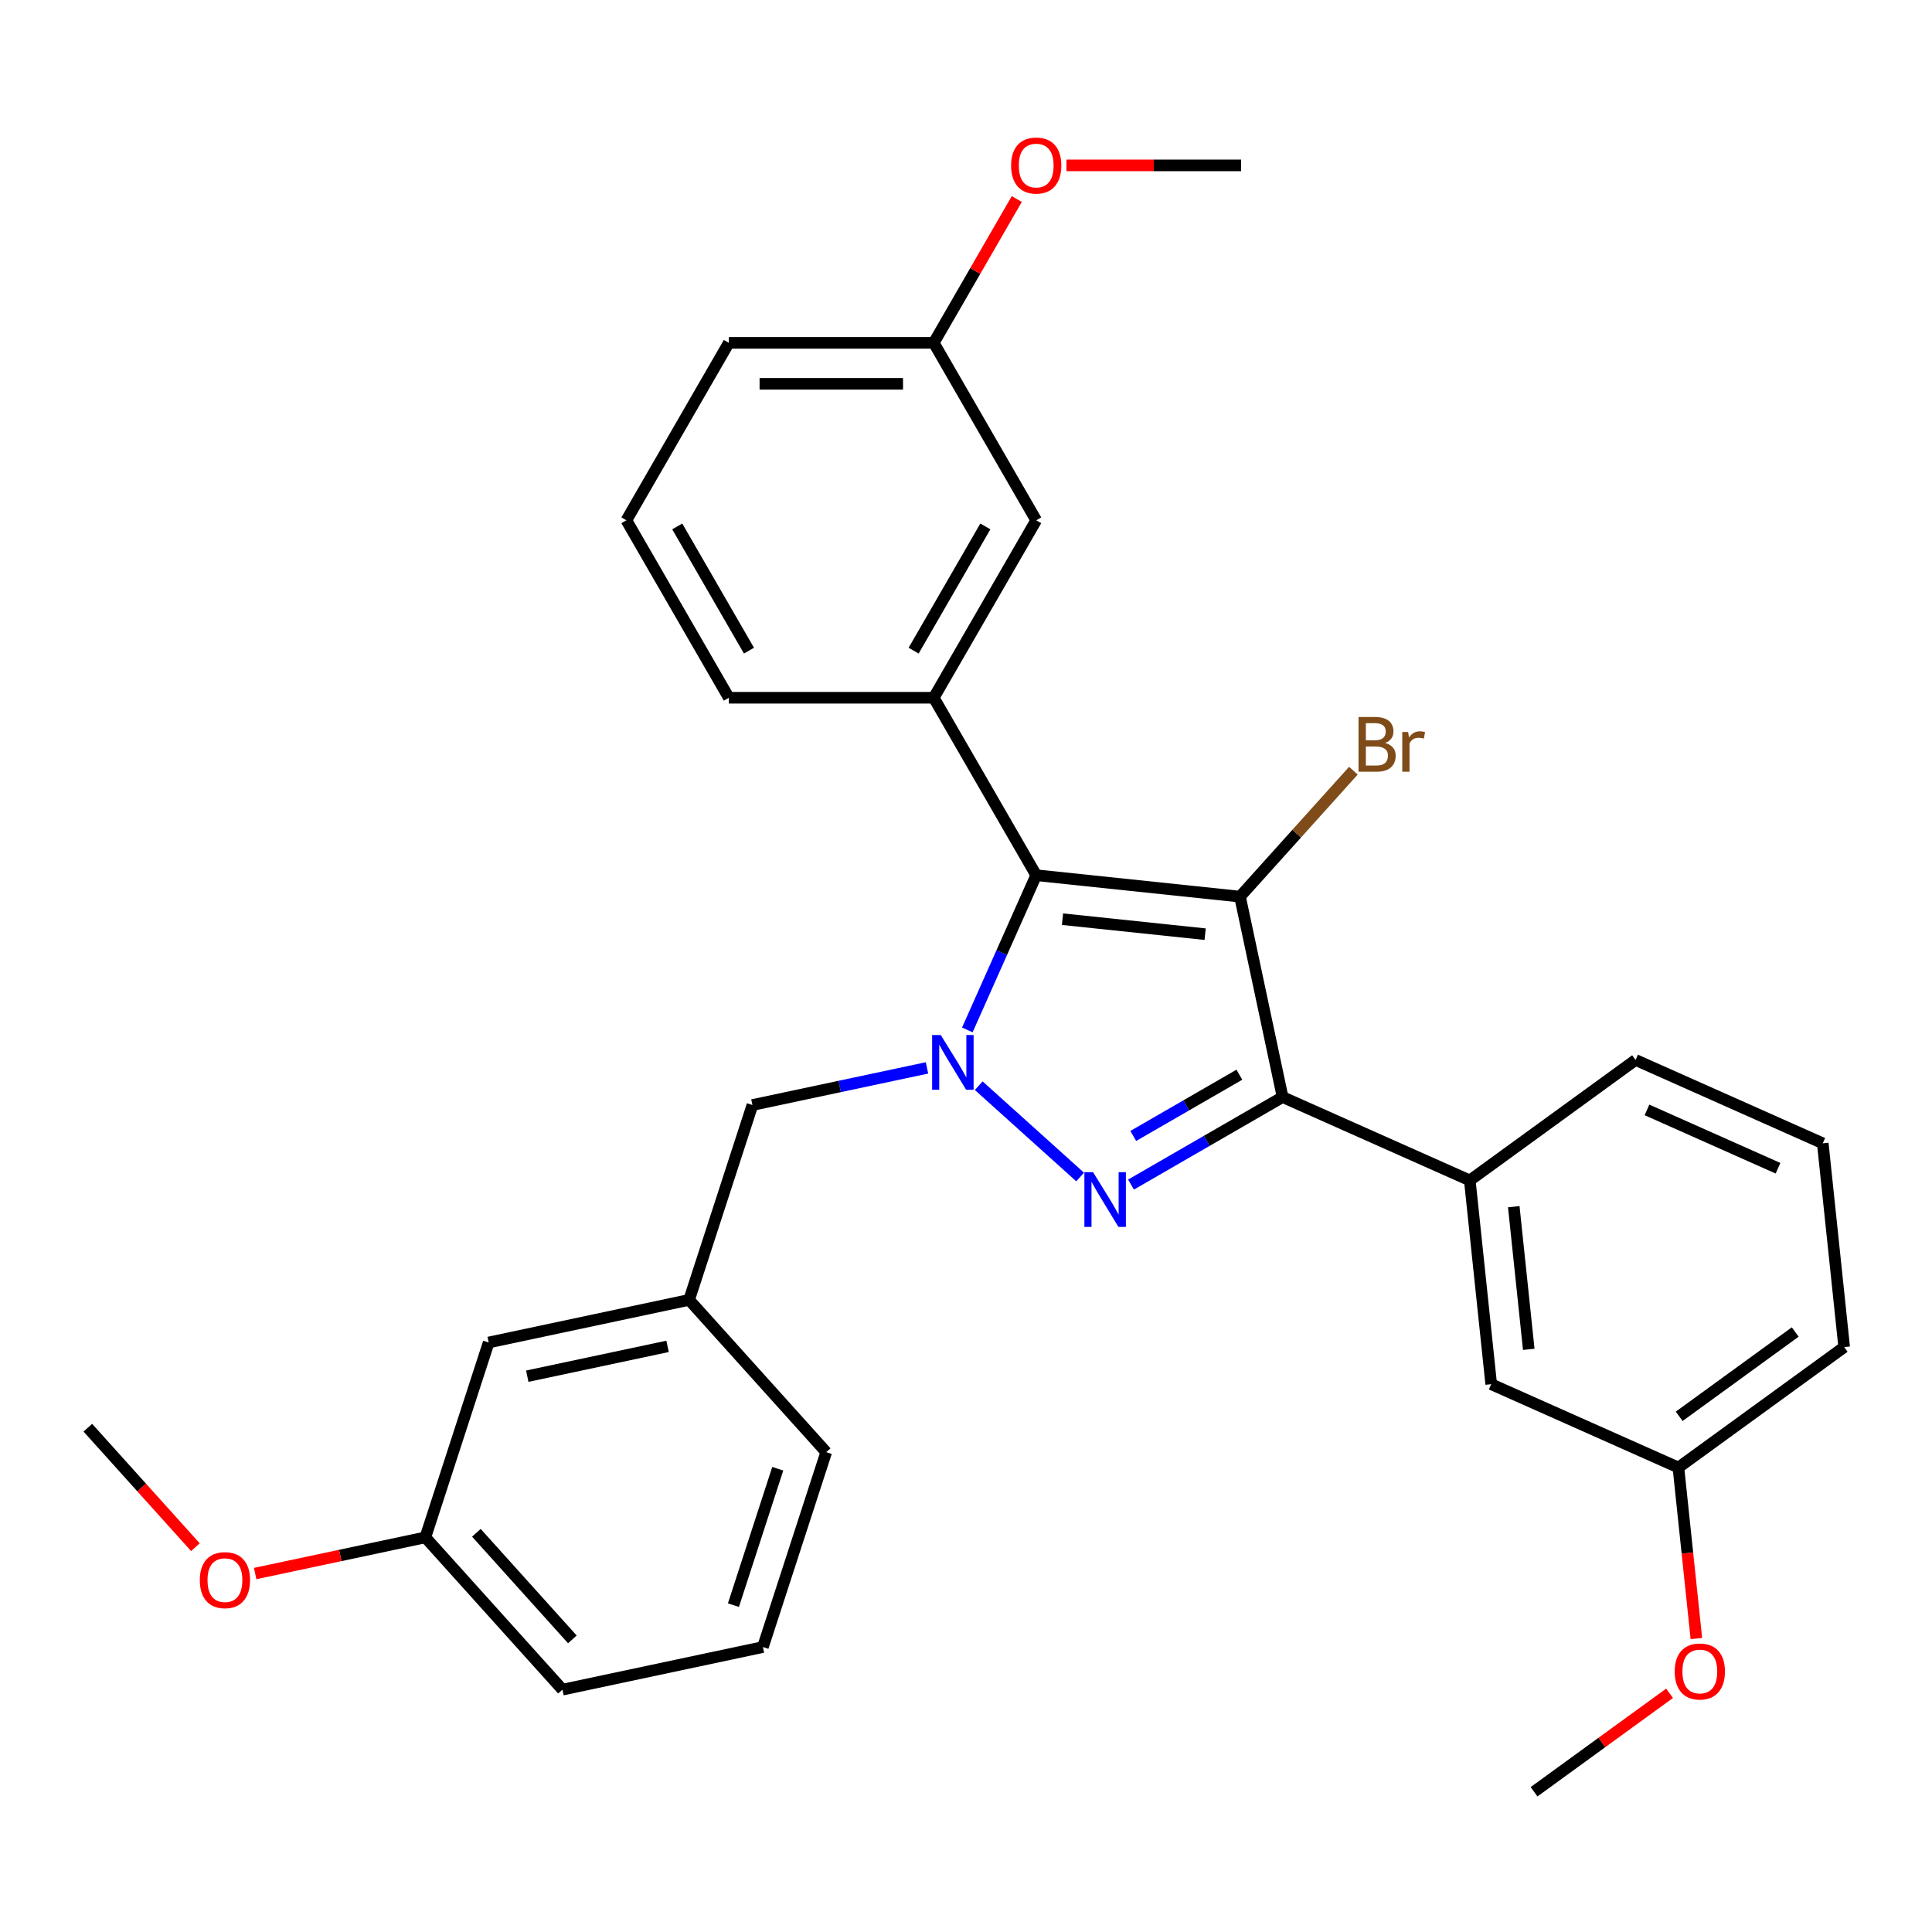 <?xml version='1.0' encoding='iso-8859-1'?>
<svg version='1.1' baseProfile='full'
              xmlns='http://www.w3.org/2000/svg'
                      xmlns:rdkit='http://www.rdkit.org/xml'
                      xmlns:xlink='http://www.w3.org/1999/xlink'
                  xml:space='preserve'
width='1000px' height='1000px' viewBox='0 0 1000 1000'>
<!-- END OF HEADER -->
<rect style='opacity:1.0;fill:#FFFFFF;stroke:none' width='1000' height='1000' x='0' y='0'> </rect>
<path class='bond-2' d='M 641.82,464.094 L 536.34,453.008' style='fill:none;fill-rule:evenodd;stroke:#000000;stroke-width:6px;stroke-linecap:butt;stroke-linejoin:miter;stroke-opacity:1' />
<path class='bond-2' d='M 623.781,483.527 L 549.945,475.767' style='fill:none;fill-rule:evenodd;stroke:#000000;stroke-width:6px;stroke-linecap:butt;stroke-linejoin:miter;stroke-opacity:1' />
<path class='bond-3' d='M 641.82,464.094 L 663.871,567.837' style='fill:none;fill-rule:evenodd;stroke:#000000;stroke-width:6px;stroke-linecap:butt;stroke-linejoin:miter;stroke-opacity:1' />
<path class='bond-8' d='M 641.82,464.094 L 671.169,431.5' style='fill:none;fill-rule:evenodd;stroke:#000000;stroke-width:6px;stroke-linecap:butt;stroke-linejoin:miter;stroke-opacity:1' />
<path class='bond-8' d='M 671.169,431.5 L 700.517,398.905' style='fill:none;fill-rule:evenodd;stroke:#7F4C19;stroke-width:6px;stroke-linecap:butt;stroke-linejoin:miter;stroke-opacity:1' />
<path class='bond-0' d='M 500.687,533.088 L 518.513,493.048' style='fill:none;fill-rule:evenodd;stroke:#0000FF;stroke-width:6px;stroke-linecap:butt;stroke-linejoin:miter;stroke-opacity:1' />
<path class='bond-0' d='M 518.513,493.048 L 536.34,453.008' style='fill:none;fill-rule:evenodd;stroke:#000000;stroke-width:6px;stroke-linecap:butt;stroke-linejoin:miter;stroke-opacity:1' />
<path class='bond-6' d='M 479.81,552.746 L 434.634,562.348' style='fill:none;fill-rule:evenodd;stroke:#0000FF;stroke-width:6px;stroke-linecap:butt;stroke-linejoin:miter;stroke-opacity:1' />
<path class='bond-6' d='M 434.634,562.348 L 389.458,571.951' style='fill:none;fill-rule:evenodd;stroke:#000000;stroke-width:6px;stroke-linecap:butt;stroke-linejoin:miter;stroke-opacity:1' />
<path class='bond-30' d='M 506.593,561.957 L 559.079,609.216' style='fill:none;fill-rule:evenodd;stroke:#0000FF;stroke-width:6px;stroke-linecap:butt;stroke-linejoin:miter;stroke-opacity:1' />
<path class='bond-1' d='M 585.412,613.136 L 624.641,590.487' style='fill:none;fill-rule:evenodd;stroke:#0000FF;stroke-width:6px;stroke-linecap:butt;stroke-linejoin:miter;stroke-opacity:1' />
<path class='bond-1' d='M 624.641,590.487 L 663.871,567.837' style='fill:none;fill-rule:evenodd;stroke:#000000;stroke-width:6px;stroke-linecap:butt;stroke-linejoin:miter;stroke-opacity:1' />
<path class='bond-1' d='M 586.574,587.971 L 614.035,572.117' style='fill:none;fill-rule:evenodd;stroke:#0000FF;stroke-width:6px;stroke-linecap:butt;stroke-linejoin:miter;stroke-opacity:1' />
<path class='bond-1' d='M 614.035,572.117 L 641.496,556.262' style='fill:none;fill-rule:evenodd;stroke:#000000;stroke-width:6px;stroke-linecap:butt;stroke-linejoin:miter;stroke-opacity:1' />
<path class='bond-4' d='M 536.34,453.008 L 483.31,361.157' style='fill:none;fill-rule:evenodd;stroke:#000000;stroke-width:6px;stroke-linecap:butt;stroke-linejoin:miter;stroke-opacity:1' />
<path class='bond-5' d='M 663.871,567.837 L 760.763,610.976' style='fill:none;fill-rule:evenodd;stroke:#000000;stroke-width:6px;stroke-linecap:butt;stroke-linejoin:miter;stroke-opacity:1' />
<path class='bond-7' d='M 483.31,361.157 L 536.34,269.305' style='fill:none;fill-rule:evenodd;stroke:#000000;stroke-width:6px;stroke-linecap:butt;stroke-linejoin:miter;stroke-opacity:1' />
<path class='bond-7' d='M 472.894,336.773 L 510.016,272.477' style='fill:none;fill-rule:evenodd;stroke:#000000;stroke-width:6px;stroke-linecap:butt;stroke-linejoin:miter;stroke-opacity:1' />
<path class='bond-15' d='M 483.31,361.157 L 377.249,361.157' style='fill:none;fill-rule:evenodd;stroke:#000000;stroke-width:6px;stroke-linecap:butt;stroke-linejoin:miter;stroke-opacity:1' />
<path class='bond-9' d='M 760.763,610.976 L 771.849,716.456' style='fill:none;fill-rule:evenodd;stroke:#000000;stroke-width:6px;stroke-linecap:butt;stroke-linejoin:miter;stroke-opacity:1' />
<path class='bond-9' d='M 783.522,624.581 L 791.282,698.417' style='fill:none;fill-rule:evenodd;stroke:#000000;stroke-width:6px;stroke-linecap:butt;stroke-linejoin:miter;stroke-opacity:1' />
<path class='bond-16' d='M 760.763,610.976 L 846.568,548.635' style='fill:none;fill-rule:evenodd;stroke:#000000;stroke-width:6px;stroke-linecap:butt;stroke-linejoin:miter;stroke-opacity:1' />
<path class='bond-10' d='M 389.458,571.951 L 356.684,672.82' style='fill:none;fill-rule:evenodd;stroke:#000000;stroke-width:6px;stroke-linecap:butt;stroke-linejoin:miter;stroke-opacity:1' />
<path class='bond-12' d='M 536.34,269.305 L 483.31,177.454' style='fill:none;fill-rule:evenodd;stroke:#000000;stroke-width:6px;stroke-linecap:butt;stroke-linejoin:miter;stroke-opacity:1' />
<path class='bond-13' d='M 771.849,716.456 L 868.74,759.595' style='fill:none;fill-rule:evenodd;stroke:#000000;stroke-width:6px;stroke-linecap:butt;stroke-linejoin:miter;stroke-opacity:1' />
<path class='bond-11' d='M 356.684,672.82 L 252.941,694.872' style='fill:none;fill-rule:evenodd;stroke:#000000;stroke-width:6px;stroke-linecap:butt;stroke-linejoin:miter;stroke-opacity:1' />
<path class='bond-11' d='M 345.533,696.877 L 272.912,712.313' style='fill:none;fill-rule:evenodd;stroke:#000000;stroke-width:6px;stroke-linecap:butt;stroke-linejoin:miter;stroke-opacity:1' />
<path class='bond-23' d='M 356.684,672.82 L 427.652,751.639' style='fill:none;fill-rule:evenodd;stroke:#000000;stroke-width:6px;stroke-linecap:butt;stroke-linejoin:miter;stroke-opacity:1' />
<path class='bond-14' d='M 252.941,694.872 L 220.166,795.741' style='fill:none;fill-rule:evenodd;stroke:#000000;stroke-width:6px;stroke-linecap:butt;stroke-linejoin:miter;stroke-opacity:1' />
<path class='bond-17' d='M 483.31,177.454 L 504.799,140.234' style='fill:none;fill-rule:evenodd;stroke:#000000;stroke-width:6px;stroke-linecap:butt;stroke-linejoin:miter;stroke-opacity:1' />
<path class='bond-17' d='M 504.799,140.234 L 526.288,103.014' style='fill:none;fill-rule:evenodd;stroke:#FF0000;stroke-width:6px;stroke-linecap:butt;stroke-linejoin:miter;stroke-opacity:1' />
<path class='bond-32' d='M 483.31,177.454 L 377.249,177.454' style='fill:none;fill-rule:evenodd;stroke:#000000;stroke-width:6px;stroke-linecap:butt;stroke-linejoin:miter;stroke-opacity:1' />
<path class='bond-32' d='M 467.401,198.666 L 393.158,198.666' style='fill:none;fill-rule:evenodd;stroke:#000000;stroke-width:6px;stroke-linecap:butt;stroke-linejoin:miter;stroke-opacity:1' />
<path class='bond-18' d='M 868.74,759.595 L 873.392,803.849' style='fill:none;fill-rule:evenodd;stroke:#000000;stroke-width:6px;stroke-linecap:butt;stroke-linejoin:miter;stroke-opacity:1' />
<path class='bond-18' d='M 873.392,803.849 L 878.043,848.103' style='fill:none;fill-rule:evenodd;stroke:#FF0000;stroke-width:6px;stroke-linecap:butt;stroke-linejoin:miter;stroke-opacity:1' />
<path class='bond-31' d='M 868.74,759.595 L 954.545,697.254' style='fill:none;fill-rule:evenodd;stroke:#000000;stroke-width:6px;stroke-linecap:butt;stroke-linejoin:miter;stroke-opacity:1' />
<path class='bond-31' d='M 869.143,733.083 L 929.207,689.444' style='fill:none;fill-rule:evenodd;stroke:#000000;stroke-width:6px;stroke-linecap:butt;stroke-linejoin:miter;stroke-opacity:1' />
<path class='bond-19' d='M 220.166,795.741 L 176.12,805.104' style='fill:none;fill-rule:evenodd;stroke:#000000;stroke-width:6px;stroke-linecap:butt;stroke-linejoin:miter;stroke-opacity:1' />
<path class='bond-19' d='M 176.12,805.104 L 132.075,814.466' style='fill:none;fill-rule:evenodd;stroke:#FF0000;stroke-width:6px;stroke-linecap:butt;stroke-linejoin:miter;stroke-opacity:1' />
<path class='bond-33' d='M 220.166,795.741 L 291.135,874.56' style='fill:none;fill-rule:evenodd;stroke:#000000;stroke-width:6px;stroke-linecap:butt;stroke-linejoin:miter;stroke-opacity:1' />
<path class='bond-33' d='M 246.575,793.371 L 296.253,848.544' style='fill:none;fill-rule:evenodd;stroke:#000000;stroke-width:6px;stroke-linecap:butt;stroke-linejoin:miter;stroke-opacity:1' />
<path class='bond-20' d='M 377.249,361.157 L 324.219,269.305' style='fill:none;fill-rule:evenodd;stroke:#000000;stroke-width:6px;stroke-linecap:butt;stroke-linejoin:miter;stroke-opacity:1' />
<path class='bond-20' d='M 387.665,336.773 L 350.544,272.477' style='fill:none;fill-rule:evenodd;stroke:#000000;stroke-width:6px;stroke-linecap:butt;stroke-linejoin:miter;stroke-opacity:1' />
<path class='bond-21' d='M 846.568,548.635 L 943.459,591.774' style='fill:none;fill-rule:evenodd;stroke:#000000;stroke-width:6px;stroke-linecap:butt;stroke-linejoin:miter;stroke-opacity:1' />
<path class='bond-21' d='M 852.474,574.484 L 920.298,604.682' style='fill:none;fill-rule:evenodd;stroke:#000000;stroke-width:6px;stroke-linecap:butt;stroke-linejoin:miter;stroke-opacity:1' />
<path class='bond-28' d='M 551.992,85.603 L 597.197,85.603' style='fill:none;fill-rule:evenodd;stroke:#FF0000;stroke-width:6px;stroke-linecap:butt;stroke-linejoin:miter;stroke-opacity:1' />
<path class='bond-28' d='M 597.197,85.603 L 642.401,85.603' style='fill:none;fill-rule:evenodd;stroke:#000000;stroke-width:6px;stroke-linecap:butt;stroke-linejoin:miter;stroke-opacity:1' />
<path class='bond-27' d='M 864.175,876.446 L 829.099,901.931' style='fill:none;fill-rule:evenodd;stroke:#FF0000;stroke-width:6px;stroke-linecap:butt;stroke-linejoin:miter;stroke-opacity:1' />
<path class='bond-27' d='M 829.099,901.931 L 794.022,927.416' style='fill:none;fill-rule:evenodd;stroke:#000000;stroke-width:6px;stroke-linecap:butt;stroke-linejoin:miter;stroke-opacity:1' />
<path class='bond-29' d='M 101.142,800.821 L 73.298,769.898' style='fill:none;fill-rule:evenodd;stroke:#FF0000;stroke-width:6px;stroke-linecap:butt;stroke-linejoin:miter;stroke-opacity:1' />
<path class='bond-29' d='M 73.298,769.898 L 45.455,738.974' style='fill:none;fill-rule:evenodd;stroke:#000000;stroke-width:6px;stroke-linecap:butt;stroke-linejoin:miter;stroke-opacity:1' />
<path class='bond-24' d='M 324.219,269.305 L 377.249,177.454' style='fill:none;fill-rule:evenodd;stroke:#000000;stroke-width:6px;stroke-linecap:butt;stroke-linejoin:miter;stroke-opacity:1' />
<path class='bond-25' d='M 943.459,591.774 L 954.545,697.254' style='fill:none;fill-rule:evenodd;stroke:#000000;stroke-width:6px;stroke-linecap:butt;stroke-linejoin:miter;stroke-opacity:1' />
<path class='bond-22' d='M 394.878,852.509 L 427.652,751.639' style='fill:none;fill-rule:evenodd;stroke:#000000;stroke-width:6px;stroke-linecap:butt;stroke-linejoin:miter;stroke-opacity:1' />
<path class='bond-22' d='M 379.62,830.823 L 402.562,760.214' style='fill:none;fill-rule:evenodd;stroke:#000000;stroke-width:6px;stroke-linecap:butt;stroke-linejoin:miter;stroke-opacity:1' />
<path class='bond-26' d='M 394.878,852.509 L 291.135,874.56' style='fill:none;fill-rule:evenodd;stroke:#000000;stroke-width:6px;stroke-linecap:butt;stroke-linejoin:miter;stroke-opacity:1' />
<path  class='atom-1' d='M 486.942 535.739
L 496.222 550.739
Q 497.142 552.219, 498.622 554.899
Q 500.102 557.579, 500.182 557.739
L 500.182 535.739
L 503.942 535.739
L 503.942 564.059
L 500.062 564.059
L 490.102 547.659
Q 488.942 545.739, 487.702 543.539
Q 486.502 541.339, 486.142 540.659
L 486.142 564.059
L 482.462 564.059
L 482.462 535.739
L 486.942 535.739
' fill='#0000FF'/>
<path  class='atom-2' d='M 565.76 606.708
L 575.04 621.708
Q 575.96 623.188, 577.44 625.868
Q 578.92 628.548, 579 628.708
L 579 606.708
L 582.76 606.708
L 582.76 635.028
L 578.88 635.028
L 568.92 618.628
Q 567.76 616.708, 566.52 614.508
Q 565.32 612.308, 564.96 611.628
L 564.96 635.028
L 561.28 635.028
L 561.28 606.708
L 565.76 606.708
' fill='#0000FF'/>
<path  class='atom-9' d='M 716.929 384.556
Q 719.649 385.316, 721.009 386.996
Q 722.409 388.636, 722.409 391.076
Q 722.409 394.996, 719.889 397.236
Q 717.409 399.436, 712.689 399.436
L 703.169 399.436
L 703.169 371.116
L 711.529 371.116
Q 716.369 371.116, 718.809 373.076
Q 721.249 375.036, 721.249 378.636
Q 721.249 382.916, 716.929 384.556
M 706.969 374.316
L 706.969 383.196
L 711.529 383.196
Q 714.329 383.196, 715.769 382.076
Q 717.249 380.916, 717.249 378.636
Q 717.249 374.316, 711.529 374.316
L 706.969 374.316
M 712.689 396.236
Q 715.449 396.236, 716.929 394.916
Q 718.409 393.596, 718.409 391.076
Q 718.409 388.756, 716.769 387.596
Q 715.169 386.396, 712.089 386.396
L 706.969 386.396
L 706.969 396.236
L 712.689 396.236
' fill='#7F4C19'/>
<path  class='atom-9' d='M 728.849 378.876
L 729.289 381.716
Q 731.449 378.516, 734.969 378.516
Q 736.089 378.516, 737.609 378.916
L 737.009 382.276
Q 735.289 381.876, 734.329 381.876
Q 732.649 381.876, 731.529 382.556
Q 730.449 383.196, 729.569 384.756
L 729.569 399.436
L 725.809 399.436
L 725.809 378.876
L 728.849 378.876
' fill='#7F4C19'/>
<path  class='atom-18' d='M 523.34 85.683
Q 523.34 78.883, 526.7 75.083
Q 530.06 71.283, 536.34 71.283
Q 542.62 71.283, 545.98 75.083
Q 549.34 78.883, 549.34 85.683
Q 549.34 92.563, 545.94 96.483
Q 542.54 100.363, 536.34 100.363
Q 530.1 100.363, 526.7 96.483
Q 523.34 92.603, 523.34 85.683
M 536.34 97.163
Q 540.66 97.163, 542.98 94.283
Q 545.34 91.363, 545.34 85.683
Q 545.34 80.123, 542.98 77.323
Q 540.66 74.483, 536.34 74.483
Q 532.02 74.483, 529.66 77.283
Q 527.34 80.083, 527.34 85.683
Q 527.34 91.403, 529.66 94.283
Q 532.02 97.163, 536.34 97.163
' fill='#FF0000'/>
<path  class='atom-19' d='M 866.827 865.155
Q 866.827 858.355, 870.187 854.555
Q 873.547 850.755, 879.827 850.755
Q 886.107 850.755, 889.467 854.555
Q 892.827 858.355, 892.827 865.155
Q 892.827 872.035, 889.427 875.955
Q 886.027 879.835, 879.827 879.835
Q 873.587 879.835, 870.187 875.955
Q 866.827 872.075, 866.827 865.155
M 879.827 876.635
Q 884.147 876.635, 886.467 873.755
Q 888.827 870.835, 888.827 865.155
Q 888.827 859.595, 886.467 856.795
Q 884.147 853.955, 879.827 853.955
Q 875.507 853.955, 873.147 856.755
Q 870.827 859.555, 870.827 865.155
Q 870.827 870.875, 873.147 873.755
Q 875.507 876.635, 879.827 876.635
' fill='#FF0000'/>
<path  class='atom-20' d='M 103.423 817.873
Q 103.423 811.073, 106.783 807.273
Q 110.143 803.473, 116.423 803.473
Q 122.703 803.473, 126.063 807.273
Q 129.423 811.073, 129.423 817.873
Q 129.423 824.753, 126.023 828.673
Q 122.623 832.553, 116.423 832.553
Q 110.183 832.553, 106.783 828.673
Q 103.423 824.793, 103.423 817.873
M 116.423 829.353
Q 120.743 829.353, 123.063 826.473
Q 125.423 823.553, 125.423 817.873
Q 125.423 812.313, 123.063 809.513
Q 120.743 806.673, 116.423 806.673
Q 112.103 806.673, 109.743 809.473
Q 107.423 812.273, 107.423 817.873
Q 107.423 823.593, 109.743 826.473
Q 112.103 829.353, 116.423 829.353
' fill='#FF0000'/>
</svg>
